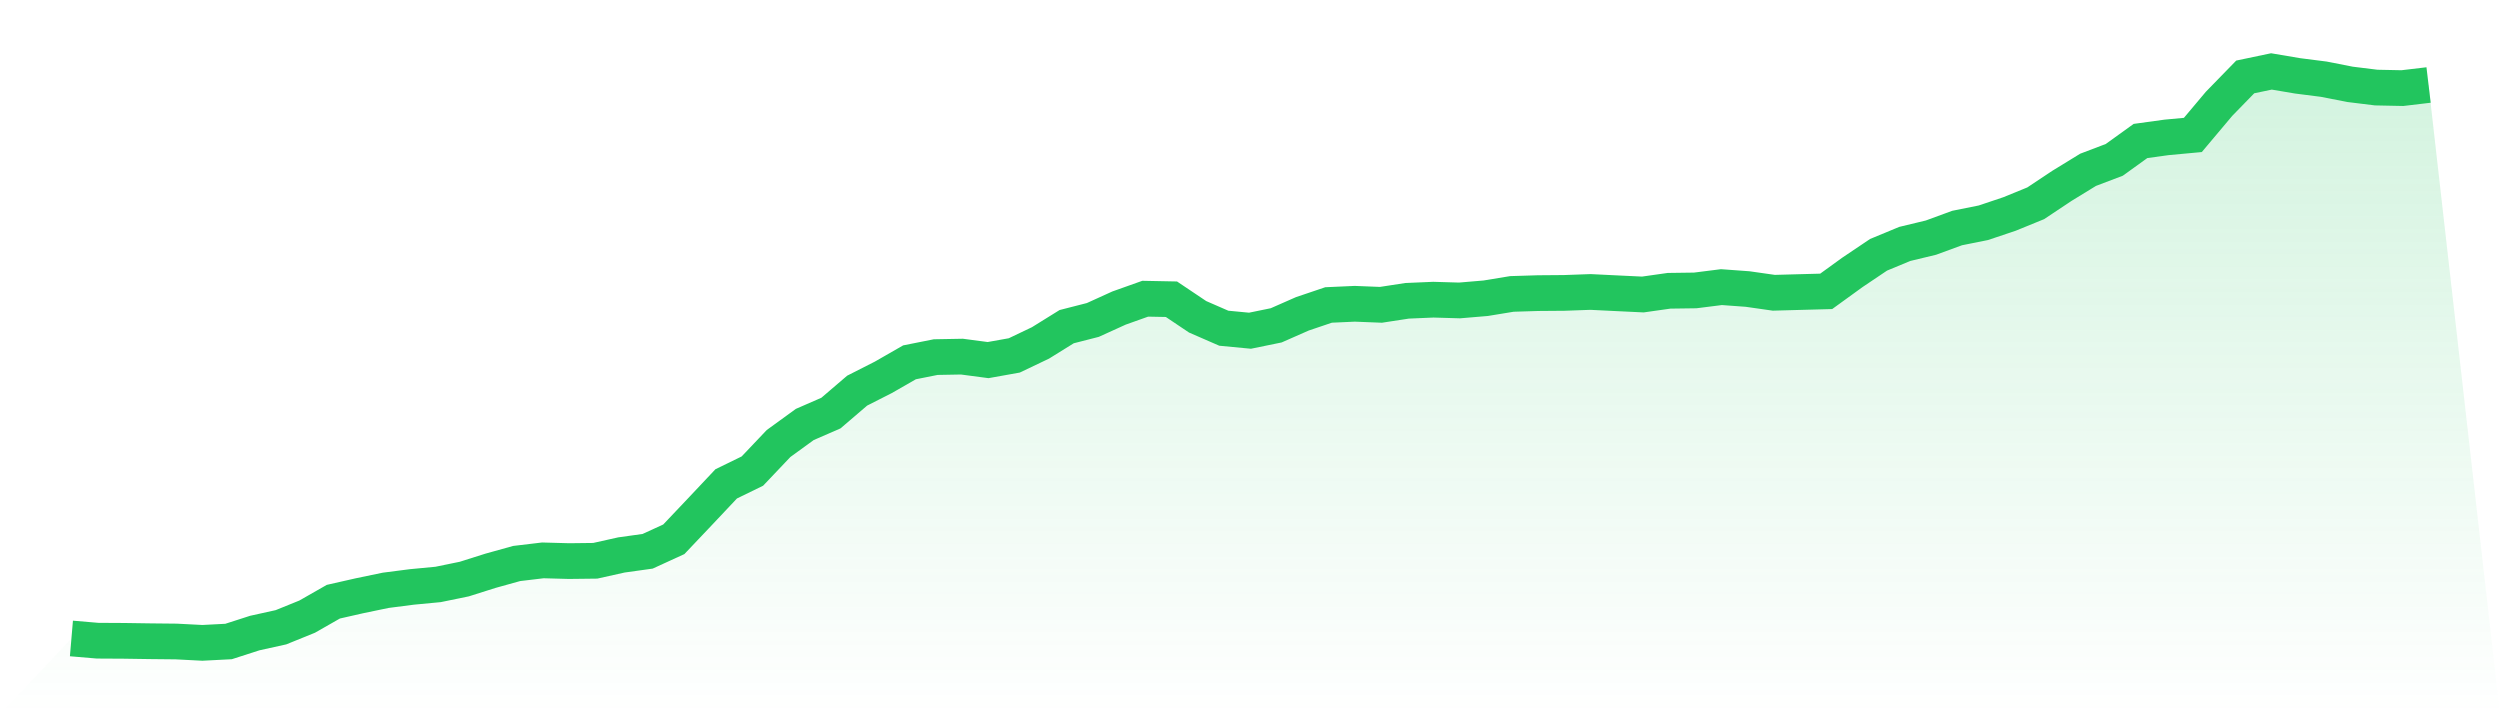 <svg viewBox="0 0 140 40" xmlns="http://www.w3.org/2000/svg">
<defs>
<linearGradient id="gradient" x1="0" x2="0" y1="0" y2="1">
<stop offset="0%" stop-color="#22c55e" stop-opacity="0.2"/>
<stop offset="100%" stop-color="#22c55e" stop-opacity="0"/>
</linearGradient>
</defs>
<path d="M4,35.754 L4,35.754 L5.467,35.879 L6.933,35.887 L8.4,35.909 L9.867,35.924 L11.333,36 L12.8,35.924 L14.267,35.451 L15.733,35.127 L17.2,34.532 L18.667,33.695 L20.133,33.362 L21.6,33.057 L23.067,32.868 L24.533,32.729 L26,32.428 L27.467,31.964 L28.933,31.556 L30.4,31.381 L31.867,31.421 L33.333,31.404 L34.8,31.077 L36.267,30.872 L37.733,30.2 L39.2,28.653 L40.667,27.096 L42.133,26.381 L43.6,24.836 L45.067,23.771 L46.533,23.132 L48,21.876 L49.467,21.131 L50.933,20.29 L52.4,19.998 L53.867,19.971 L55.333,20.165 L56.8,19.903 L58.267,19.203 L59.733,18.293 L61.2,17.917 L62.667,17.25 L64.133,16.728 L65.6,16.757 L67.067,17.741 L68.533,18.38 L70,18.52 L71.467,18.219 L72.933,17.574 L74.4,17.078 L75.867,17.012 L77.333,17.07 L78.8,16.845 L80.267,16.782 L81.733,16.825 L83.2,16.701 L84.667,16.46 L86.133,16.415 L87.6,16.403 L89.067,16.35 L90.533,16.422 L92,16.492 L93.467,16.284 L94.933,16.264 L96.4,16.079 L97.867,16.186 L99.333,16.395 L100.8,16.355 L102.267,16.316 L103.733,15.254 L105.2,14.268 L106.667,13.66 L108.133,13.307 L109.6,12.769 L111.067,12.475 L112.533,11.983 L114,11.384 L115.467,10.408 L116.933,9.509 L118.4,8.952 L119.867,7.895 L121.333,7.693 L122.8,7.557 L124.267,5.813 L125.733,4.308 L127.2,4 L128.667,4.248 L130.133,4.435 L131.6,4.723 L133.067,4.904 L134.533,4.934 L136,4.76 L140,40 L0,40 z" fill="url(#gradient)"/>
<path d="M4,35.754 L4,35.754 L5.467,35.879 L6.933,35.887 L8.4,35.909 L9.867,35.924 L11.333,36 L12.8,35.924 L14.267,35.451 L15.733,35.127 L17.2,34.532 L18.667,33.695 L20.133,33.362 L21.6,33.057 L23.067,32.868 L24.533,32.729 L26,32.428 L27.467,31.964 L28.933,31.556 L30.4,31.381 L31.867,31.421 L33.333,31.404 L34.8,31.077 L36.267,30.872 L37.733,30.2 L39.2,28.653 L40.667,27.096 L42.133,26.381 L43.6,24.836 L45.067,23.771 L46.533,23.132 L48,21.876 L49.467,21.131 L50.933,20.29 L52.4,19.998 L53.867,19.971 L55.333,20.165 L56.8,19.903 L58.267,19.203 L59.733,18.293 L61.2,17.917 L62.667,17.25 L64.133,16.728 L65.6,16.757 L67.067,17.741 L68.533,18.38 L70,18.52 L71.467,18.219 L72.933,17.574 L74.4,17.078 L75.867,17.012 L77.333,17.07 L78.8,16.845 L80.267,16.782 L81.733,16.825 L83.2,16.701 L84.667,16.46 L86.133,16.415 L87.6,16.403 L89.067,16.35 L90.533,16.422 L92,16.492 L93.467,16.284 L94.933,16.264 L96.4,16.079 L97.867,16.186 L99.333,16.395 L100.8,16.355 L102.267,16.316 L103.733,15.254 L105.2,14.268 L106.667,13.66 L108.133,13.307 L109.6,12.769 L111.067,12.475 L112.533,11.983 L114,11.384 L115.467,10.408 L116.933,9.509 L118.4,8.952 L119.867,7.895 L121.333,7.693 L122.8,7.557 L124.267,5.813 L125.733,4.308 L127.2,4 L128.667,4.248 L130.133,4.435 L131.6,4.723 L133.067,4.904 L134.533,4.934 L136,4.76" fill="none" stroke="#22c55e" stroke-width="2"/>
</svg>